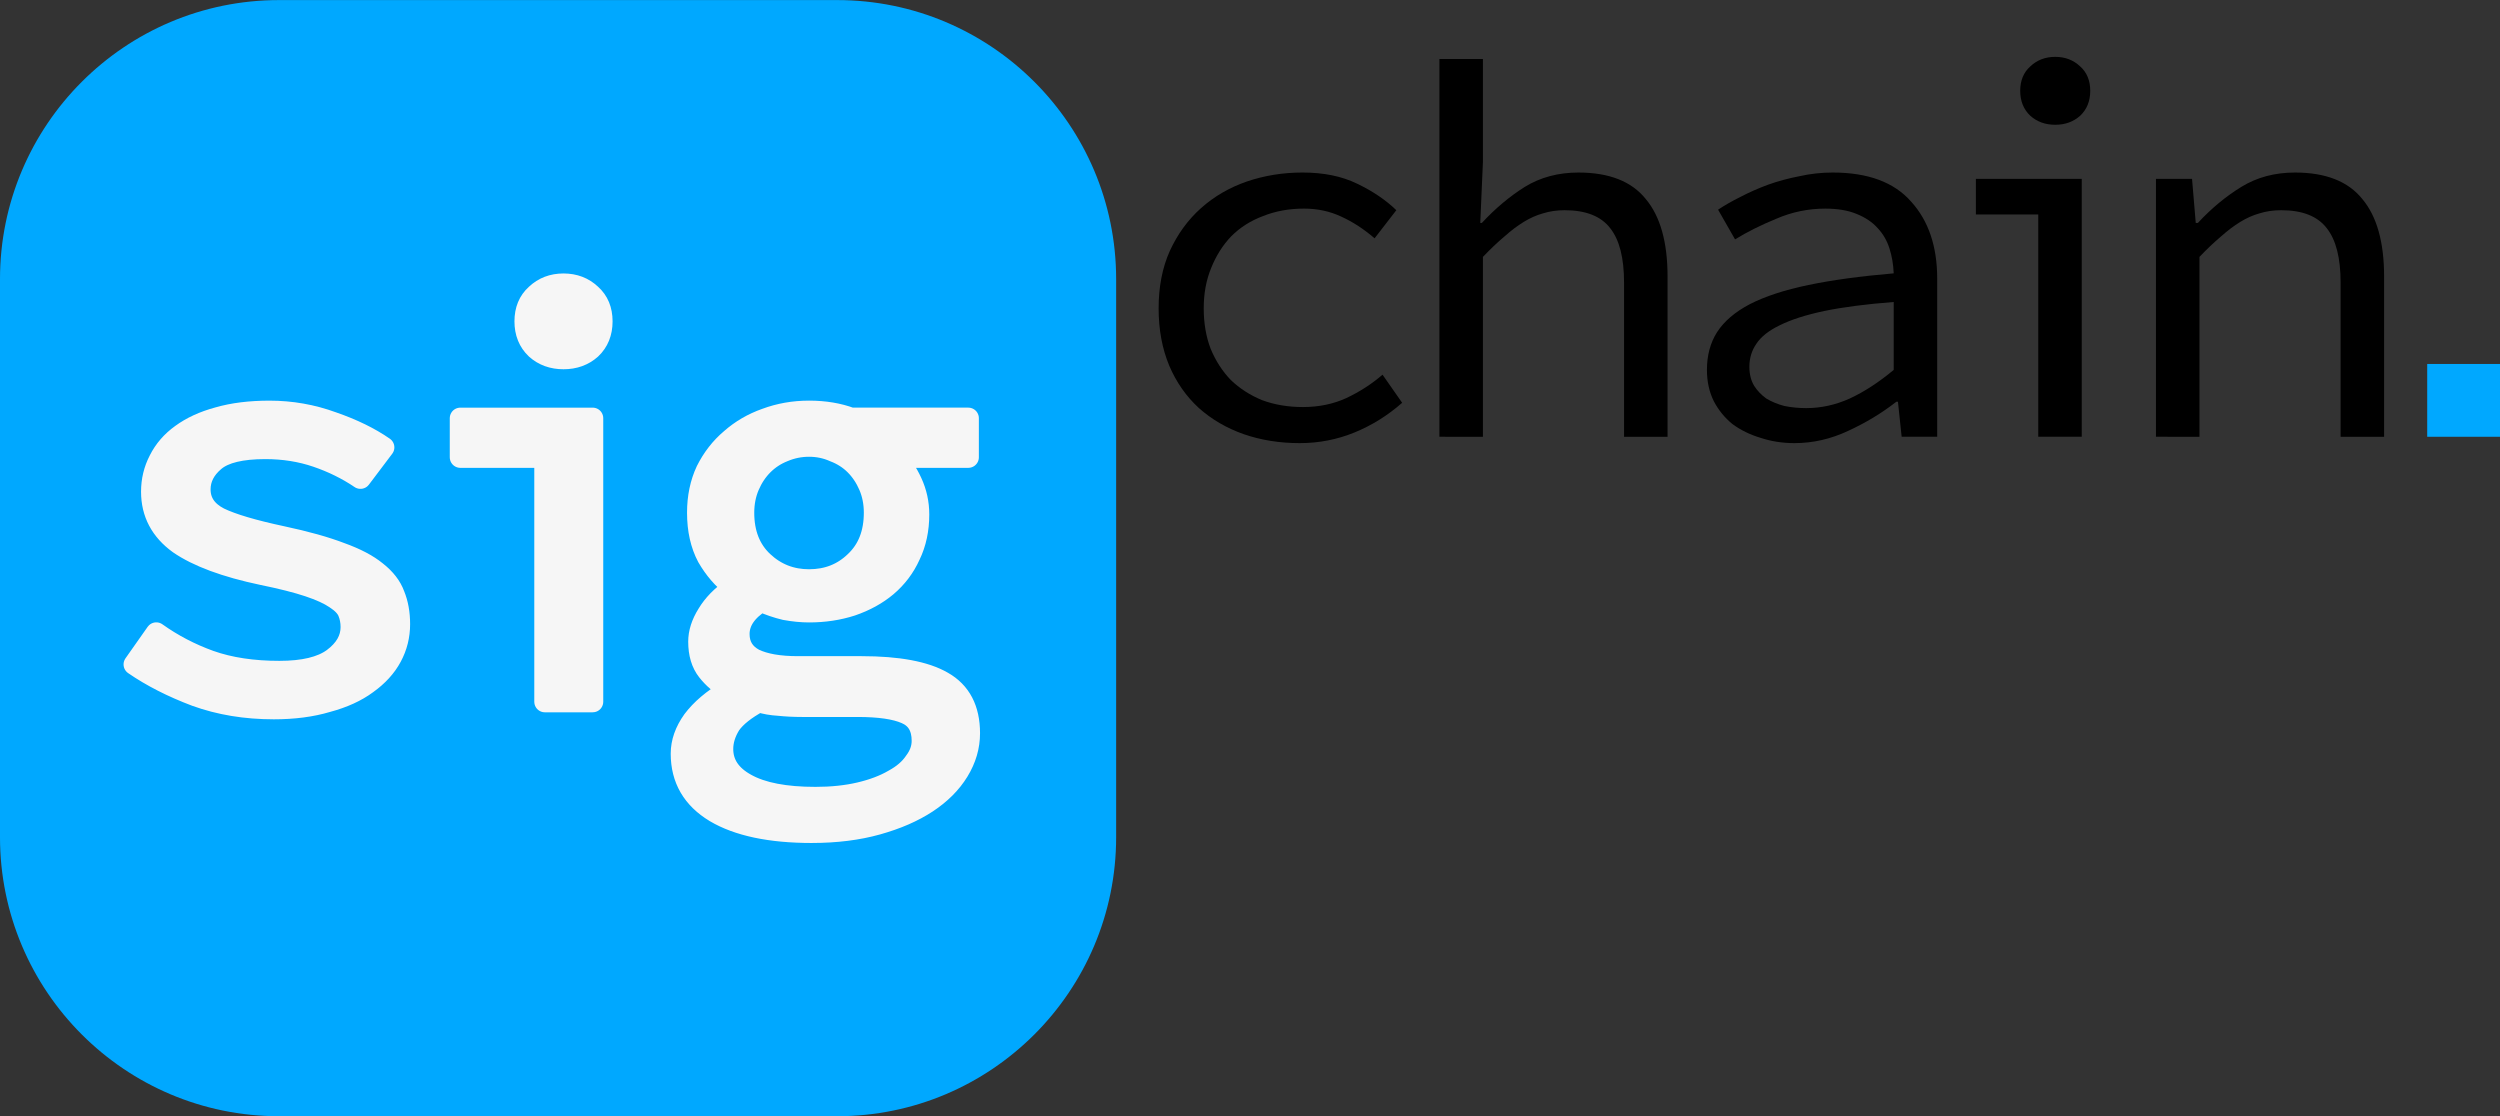 <?xml version="1.0" encoding="UTF-8" standalone="no"?>
<svg
   width="515.149"
   height="230.036"
   viewBox="0 0 515.149 230.036"
   version="1.1"
   xml:space="preserve"
   style="clip-rule:evenodd;fill-rule:evenodd;stroke-linejoin:round;stroke-miterlimit:2"
   id="svg1133"
   xmlns="http://www.w3.org/2000/svg"
   xmlns:svg="http://www.w3.org/2000/svg"><rect x="0" y="0" width="515.149" height="230.036" fill="#333333" stroke="none"/><defs
   id="defs1137">
        
        <clipPath
   id="_clip1">
            <rect
   x="5"
   y="35.019"
   width="452.147"
   height="229.963"
   id="rect1109" />
        </clipPath>
        
    </defs>
    
<rect
   x="0"
   y="0"
   width="416.529"
   height="230"
   style="clip-rule:evenodd;fill:none;fill-rule:evenodd;stroke-width:0.96;stroke-linejoin:round;stroke-miterlimit:2"
   id="rect59099" /><g
   transform="matrix(0.907,0,0,0.907,-24.145,-26.085)"
   id="g59103"
   style="clip-rule:evenodd;fill-rule:evenodd;stroke-linejoin:round;stroke-miterlimit:2"><path
     d="m 280.196,92.171 c 0,-34.988 -28.406,-63.394 -63.394,-63.394 H 90.014 c -34.988,0 -63.394,28.406 -63.394,63.394 v 126.788 c 0,34.988 28.406,63.394 63.394,63.394 h 126.788 c 34.988,0 63.394,-28.406 63.394,-63.394 z"
     style="fill:#00a8ff"
     id="path59101" /></g><rect
   style="clip-rule:evenodd;fill:#00a8ff;fill-opacity:1;fill-rule:evenodd;stroke-width:4.5;stroke-linejoin:round;stroke-miterlimit:2"
   id="rect59105"
   width="15"
   height="15"
   x="500.149"
   y="75" /><path
   d="m 267.829,91.312 q -6.232,0 -11.589,-1.859 -5.248,-1.859 -9.184,-5.357 -3.936,-3.608 -6.123,-8.747 -2.187,-5.248 -2.187,-11.808 0,-6.669 2.296,-11.808 2.405,-5.248 6.451,-8.856 4.045,-3.608 9.403,-5.467 5.467,-1.859 11.48,-1.859 6.56,0 11.261,2.296 4.811,2.296 8.091,5.467 l -4.483,5.795 q -3.28,-2.843 -6.888,-4.483 -3.499,-1.64 -7.653,-1.64 -4.592,0 -8.419,1.531 -3.827,1.421 -6.56,4.155 -2.624,2.733 -4.155,6.56 -1.531,3.717 -1.531,8.309 0,4.592 1.421,8.309 1.531,3.717 4.155,6.451 2.733,2.624 6.451,4.155 3.827,1.421 8.419,1.421 4.92,0 8.965,-1.859 4.155,-1.968 7.435,-4.811 l 4.045,5.795 q -4.483,3.936 -9.84,6.123 -5.357,2.187 -11.261,2.187 z"
   style="font-size:109.333px;line-height:1.25;font-family:'Source Code Pro';-inkscape-font-specification:'Source Code Pro, Normal';letter-spacing:-9.12px"
   id="path59197" /><path
   d="m 296.605,90 v -77.845 h 8.965 v 21.211 l -0.547,12.573 h 0.328 q 4.155,-4.483 8.856,-7.435 4.811,-2.952 11.043,-2.952 9.512,0 13.885,5.467 4.483,5.357 4.483,15.963 v 33.019 h -8.965 v -31.816 q 0,-7.544 -2.843,-11.152 -2.843,-3.717 -9.403,-3.717 -2.405,0 -4.483,0.656 -1.968,0.547 -3.936,1.749 -1.968,1.203 -4.045,3.061 -2.077,1.749 -4.373,4.155 v 37.064 z"
   style="font-size:109.333px;line-height:1.25;font-family:'Source Code Pro';-inkscape-font-specification:'Source Code Pro, Normal';letter-spacing:-9.12px"
   id="path59199" /><path
   d="m 369.77,91.312 q -3.717,0 -6.997,-1.093 -3.28,-0.984 -5.795,-2.843 -2.405,-1.968 -3.827,-4.701 -1.421,-2.843 -1.421,-6.451 0,-4.483 2.077,-7.763 2.187,-3.389 6.779,-5.795 4.701,-2.405 12.027,-3.936 7.325,-1.531 17.603,-2.405 -0.109,-2.733 -0.875,-5.139 -0.765,-2.405 -2.405,-4.155 -1.64,-1.859 -4.373,-2.952 -2.624,-1.093 -6.451,-1.093 -5.248,0 -10.059,2.077 -4.811,1.968 -8.528,4.264 l -3.499,-6.123 q 1.968,-1.312 4.592,-2.624 2.733,-1.421 5.685,-2.515 3.061,-1.093 6.451,-1.749 3.389,-0.765 6.888,-0.765 10.933,0 16.181,6.013 5.357,5.904 5.357,15.853 v 32.581 h -7.325 l -0.765,-7.216 h -0.328 q -4.483,3.499 -9.949,6.013 -5.357,2.515 -11.043,2.515 z m 2.405,-7.216 q 4.592,0 8.965,-1.968 4.483,-2.077 9.075,-5.904 v -13.995 q -8.528,0.656 -14.323,1.859 -5.685,1.203 -9.184,2.952 -3.389,1.64 -4.811,3.827 -1.421,2.077 -1.421,4.701 0,2.296 0.984,3.936 0.984,1.531 2.515,2.624 1.64,0.984 3.717,1.531 2.187,0.437 4.483,0.437 z"
   style="font-size:109.333px;line-height:1.25;font-family:'Source Code Pro';-inkscape-font-specification:'Source Code Pro, Normal';letter-spacing:-9.12px"
   id="path59201" /><path
   d="m 420,90 v -45.811 h -12.851 v -7.325 h 21.816 v 53.136 z m 3.499,-64.288 c -2.041,0 -3.754,-0.62 -5.139,-1.859 -1.385,-1.312 -2.077,-3.025 -2.077,-5.139 0,-2.114 0.692,-3.79 2.077,-5.029 1.385,-1.312 3.098,-1.968 5.139,-1.968 2.041,0 3.754,0.656 5.139,1.968 1.385,1.239 2.077,2.916 2.077,5.029 0,2.114 -0.692,3.827 -2.077,5.139 -1.385,1.239 -3.098,1.859 -5.139,1.859 z"
   style="font-size:109.333px;line-height:1.25;font-family:'Source Code Pro';-inkscape-font-specification:'Source Code Pro, Normal';letter-spacing:-9.12px"
   id="path59203" /><path
   d="m 444.256,90 v -53.136 h 7.435 l 0.765,9.075 h 0.437 q 4.155,-4.483 8.965,-7.435 4.811,-2.952 11.043,-2.952 9.512,0 13.885,5.467 4.483,5.357 4.483,15.963 v 33.019 h -8.965 v -31.816 q 0,-7.544 -2.843,-11.152 -2.843,-3.717 -9.403,-3.717 -2.405,0 -4.483,0.656 -1.968,0.547 -3.936,1.749 -1.968,1.203 -4.045,3.061 -2.077,1.749 -4.373,4.155 v 37.064 z"
   style="font-size:109.333px;line-height:1.25;font-family:'Source Code Pro';-inkscape-font-specification:'Source Code Pro, Normal';letter-spacing:-9.12px"
   id="path59205" /><path
   d="m 56.368,146.044 q -8.656,0 -15.989,-2.645 -7.333,-2.765 -12.743,-6.492 l 4.568,-6.492 q 5.049,3.607 11.06,5.771 6.131,2.164 14.306,2.164 7.454,0 11.06,-2.645 3.727,-2.765 3.727,-6.492 0,-1.683 -0.601,-3.126 -0.601,-1.443 -2.645,-2.765 -1.924,-1.322 -5.53,-2.525 -3.607,-1.202 -9.497,-2.404 -11.421,-2.404 -17.192,-6.372 -5.65,-4.088 -5.65,-10.7 0,-3.486 1.563,-6.492 1.563,-3.126 4.568,-5.29 3.126,-2.284 7.574,-3.486 4.568,-1.322 10.579,-1.322 6.732,0 12.984,2.284 6.251,2.164 10.579,5.17 l -4.809,6.372 q -4.088,-2.765 -9.017,-4.448 -4.929,-1.683 -10.579,-1.683 -7.454,0 -10.459,2.525 -3.006,2.525 -3.006,5.891 0,3.847 3.967,5.891 3.967,1.924 12.984,3.847 7.333,1.563 12.022,3.366 4.689,1.683 7.333,3.847 2.765,2.164 3.727,4.809 1.082,2.645 1.082,6.011 0,3.607 -1.683,6.732 -1.683,3.126 -5.049,5.53 -3.246,2.404 -8.175,3.727 -4.809,1.443 -11.06,1.443 z"
   id="path59115"
   style="font-size:120.221px;line-height:1.25;font-family:'Source Code Pro';-inkscape-font-specification:'Source Code Pro, Normal';letter-spacing:-11.759px;word-spacing:-0.308px;fill:#f6f6f6;stroke:#f6f6f6;stroke-width:4.351" /><path
   d="M 112.271,144.602 V 94.229 H 94.855 v -8.055 h 27.274 v 58.427 z m 3.847,-70.69 c -2.244,0 -4.128,-0.681 -5.65,-2.044 -1.523,-1.443 -2.284,-3.326 -2.284,-5.65 0,-2.324 0.761,-4.168 2.284,-5.53 1.523,-1.443 3.406,-2.164 5.65,-2.164 2.244,0 4.128,0.721 5.65,2.164 1.523,1.363 2.284,3.206 2.284,5.53 0,2.324 -0.761,4.208 -2.284,5.65 -1.523,1.363 -3.406,2.044 -5.65,2.044 z"
   id="path59117"
   style="font-size:120.221px;line-height:1.25;font-family:'Source Code Pro';-inkscape-font-specification:'Source Code Pro, Normal';letter-spacing:-11.759px;word-spacing:-0.308px;fill:#f6f6f6;stroke:#f6f6f6;stroke-width:4.351" /><path
   d="m 167.312,171.531 q -12.864,0 -19.957,-4.208 -6.973,-4.208 -6.973,-12.022 0,-3.486 2.404,-6.853 2.525,-3.366 7.213,-6.131 v -0.481 q -2.404,-1.322 -4.208,-3.607 -1.803,-2.284 -1.803,-6.011 0,-2.765 1.803,-5.65 1.803,-3.006 5.17,-5.29 v -0.481 q -3.006,-2.284 -5.17,-6.011 -2.044,-3.847 -2.044,-9.137 0,-4.809 1.803,-8.656 1.924,-3.847 5.049,-6.492 3.126,-2.765 7.213,-4.208 4.208,-1.563 8.896,-1.563 4.809,0 8.656,1.443 h 24.164 v 8.055 h -15.148 q 2.044,2.044 3.486,5.17 1.443,3.126 1.443,6.612 0,4.689 -1.803,8.415 -1.683,3.727 -4.809,6.372 -3.006,2.525 -7.213,3.967 -4.088,1.322 -8.776,1.322 -2.284,0 -4.929,-0.481 -2.525,-0.601 -4.929,-1.683 -4.568,2.885 -4.568,6.732 0,3.486 3.126,5.17 3.246,1.563 9.017,1.563 h 13.104 q 11.301,0 16.711,3.126 5.53,3.126 5.53,10.579 0,4.088 -2.284,7.814 -2.284,3.727 -6.492,6.492 -4.208,2.765 -10.219,4.448 -6.011,1.683 -13.465,1.683 z m -0.601,-52.056 q 5.65,0 9.497,-3.727 3.967,-3.727 3.967,-10.099 0,-3.006 -1.082,-5.53 -1.082,-2.525 -2.885,-4.328 -1.803,-1.803 -4.328,-2.765 -2.404,-1.082 -5.17,-1.082 -2.765,0 -5.29,1.082 -2.404,0.962 -4.208,2.765 -1.803,1.803 -2.885,4.328 -1.082,2.525 -1.082,5.53 0,6.372 3.967,10.099 3.967,3.727 9.497,3.727 z m 1.322,44.842 q 5.049,0 9.137,-0.962 4.088,-0.962 6.973,-2.645 2.885,-1.563 4.328,-3.727 1.563,-2.044 1.563,-4.328 0,-4.208 -3.366,-5.65 -3.246,-1.443 -9.978,-1.443 h -11.421 q -2.525,0 -4.809,-0.24 -2.164,-0.12 -4.088,-0.721 -4.208,2.284 -5.891,4.689 -1.563,2.525 -1.563,5.049 0,4.568 4.809,7.213 4.929,2.765 14.306,2.765 z"
   id="path59119"
   style="font-size:120.221px;line-height:1.25;font-family:'Source Code Pro';-inkscape-font-specification:'Source Code Pro, Normal';letter-spacing:-11.759px;word-spacing:-0.308px;fill:#f6f6f6;stroke:#f6f6f6;stroke-width:4.351" /></svg>
